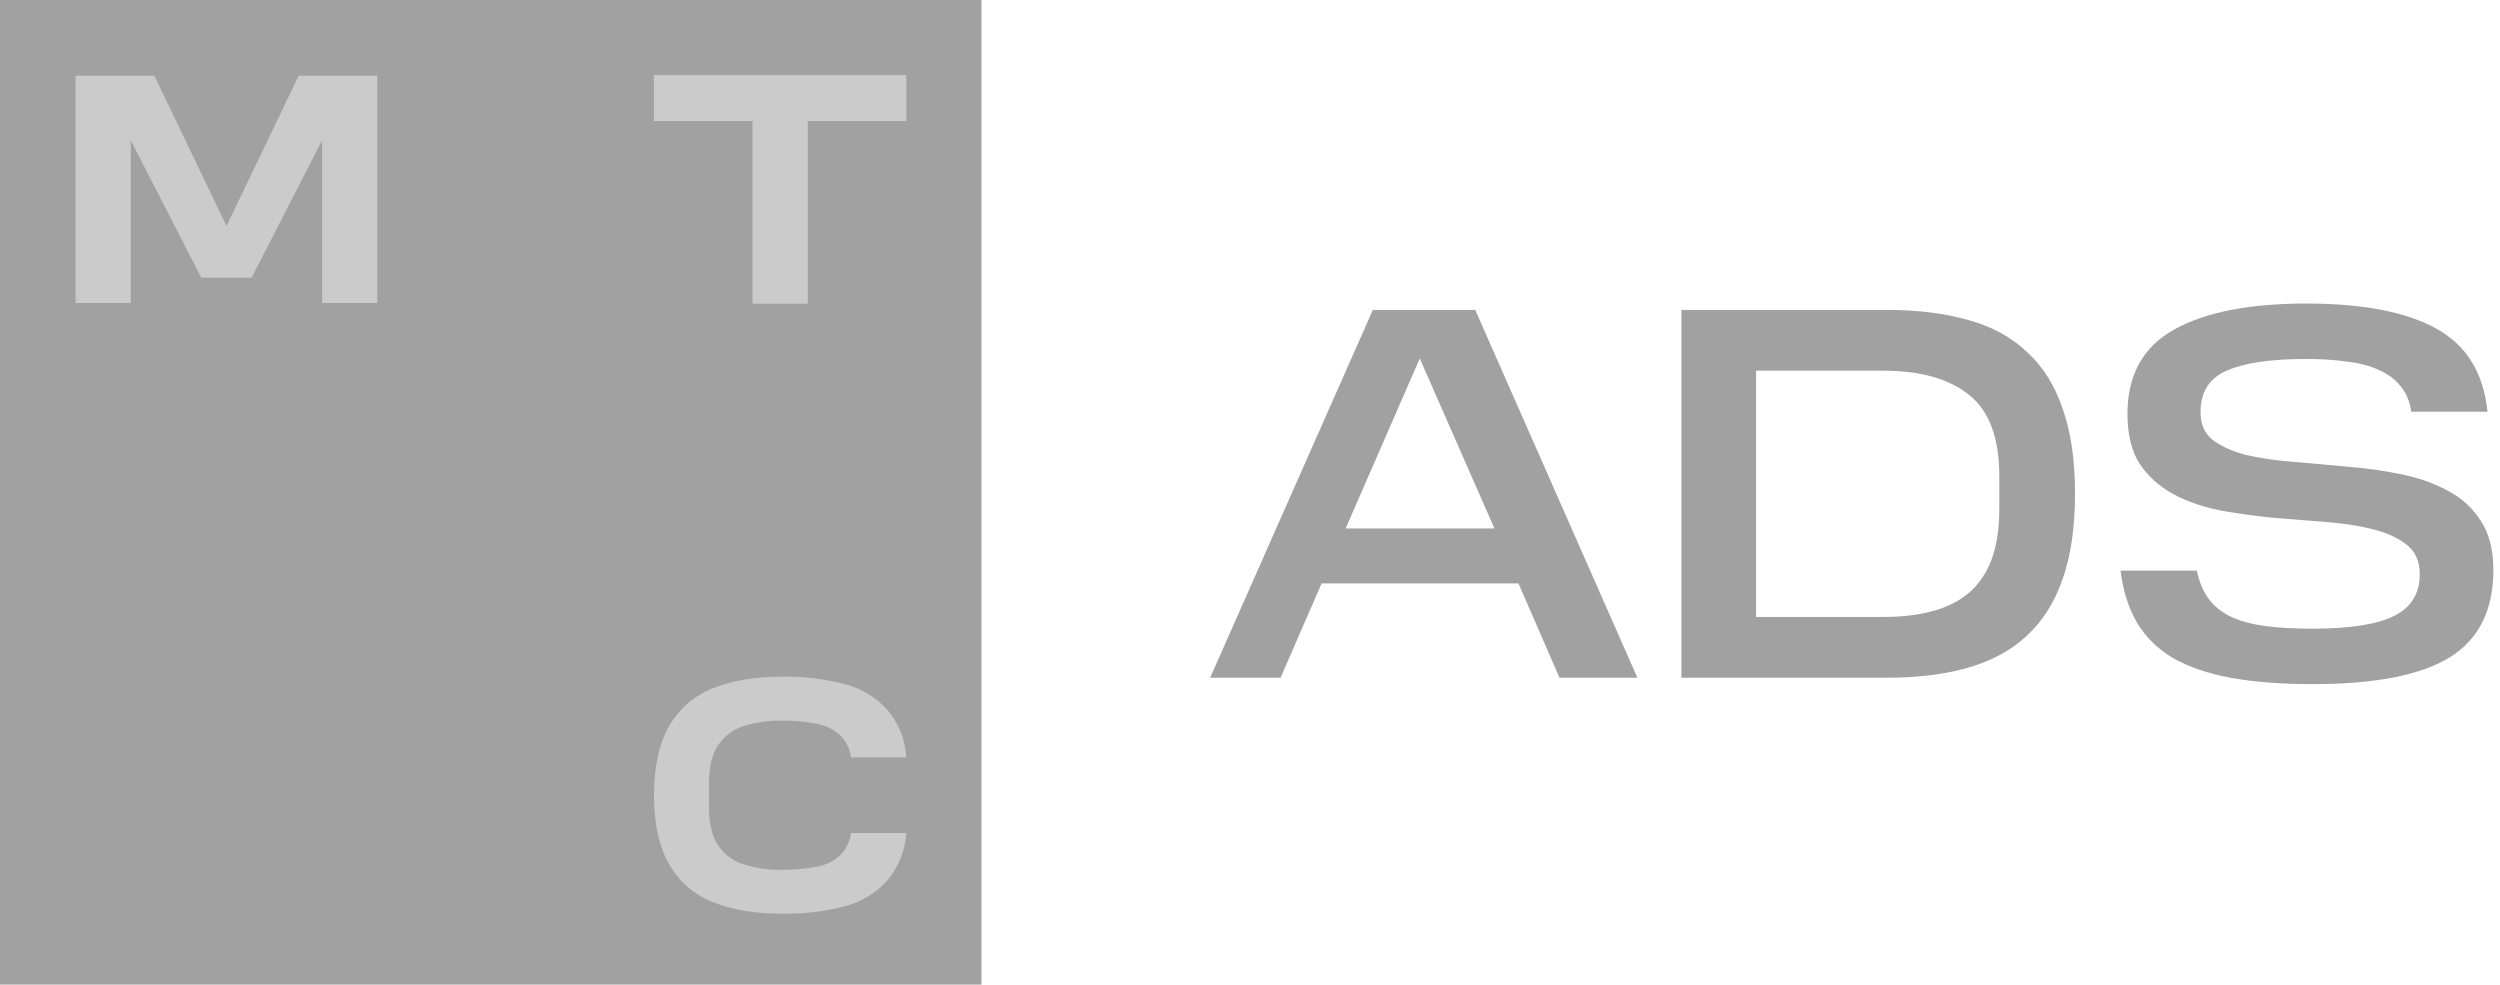 <?xml version="1.0" encoding="UTF-8"?> <svg xmlns="http://www.w3.org/2000/svg" width="1399" height="551" viewBox="0 0 1399 551" fill="none"><path d="M549.226 0H0V551H549.226V0Z" fill="#A1A1A1"></path><path d="M365.922 42.03V67.715H421.099V169.941H452.038V67.715H507.218V42.03H365.922Z" fill="#CBCBCB"></path><path d="M167.125 42.371L126.763 126.488L86.402 42.371H42.293V169.543H73.175V78.535L112.628 155.419H140.785L180.238 78.535V169.543H211.12V42.371H167.012H167.125Z" fill="#CBCBCB"></path><path d="M476.219 466.199C475.653 470.869 473.496 475.254 470.147 478.617C466.685 481.806 462.428 483.969 457.77 484.88C451.015 486.192 444.204 486.818 437.336 486.758C430.011 486.874 422.746 485.847 415.762 483.572C410.031 481.69 405.148 477.991 401.799 472.979C398.449 467.964 396.746 460.733 396.746 451.565V438.521C396.746 429.296 398.449 422.062 401.799 417.051C405.148 412.039 410.031 408.34 415.762 406.458C422.746 404.239 430.011 403.156 437.336 403.268C444.204 403.156 451.075 403.782 457.77 405.15C462.368 406.061 466.629 408.224 470.147 411.413C473.496 414.772 475.653 419.101 476.219 423.828H507.159C506.592 414.033 502.902 404.693 496.544 397.234C490.299 390.34 482.239 385.445 473.328 382.994C461.577 379.864 449.485 378.44 437.392 378.668C422.577 378.668 409.746 380.831 399.188 385.044C388.799 389.088 380.056 396.548 374.494 406.229C369.044 415.626 366.205 428.157 365.979 443.533V444.957V446.437C366.149 461.817 369.044 474.344 374.494 483.741C380.056 493.422 388.799 500.941 399.188 504.926C409.746 509.143 422.577 511.306 437.392 511.306C449.541 511.534 461.633 510.11 473.328 506.976C482.295 504.585 490.356 499.63 496.544 492.74C502.845 485.277 506.592 475.94 507.159 466.142H476.279L476.219 466.199Z" fill="#CBCBCB"></path><path d="M825.546 173.437L916.282 379.253H872.703L849.719 326.457H739.584L716.6 379.253H677.203L768.236 173.437H825.546ZM753.015 295.734H836.288L794.502 200.581L753.015 295.734Z" fill="#A1A1A1"></path><path d="M1053.74 345.249C1064.29 345.249 1073.54 344.155 1081.5 341.968C1089.66 339.78 1096.52 336.301 1102.09 331.528C1107.67 326.556 1111.85 320.293 1114.63 312.736C1117.42 304.98 1118.81 295.634 1118.81 284.697V266.502C1118.81 245.224 1113.24 230.111 1102.09 221.162C1090.95 212.015 1074.83 207.441 1053.74 207.441H982.706V345.249H1053.74ZM1056.13 173.437C1073.24 173.437 1088.37 175.326 1101.5 179.104C1114.63 182.684 1125.57 188.649 1134.33 197.001C1143.28 205.154 1149.95 215.793 1154.33 228.918C1158.91 241.843 1161.19 257.653 1161.19 276.345C1161.19 294.839 1158.91 310.648 1154.33 323.773C1149.95 336.698 1143.28 347.337 1134.33 355.689C1125.57 363.842 1114.63 369.808 1101.5 373.586C1088.37 377.364 1073.24 379.253 1056.13 379.253H940.92V173.437H1056.13Z" fill="#A1A1A1"></path><path d="M1229.33 319.298C1230.73 325.861 1233.02 331.23 1236.2 335.406C1239.38 339.582 1243.56 342.863 1248.74 345.249C1253.91 347.636 1260.18 349.326 1267.54 350.32C1275.1 351.314 1283.96 351.811 1294.11 351.811C1315 351.811 1330.22 349.425 1339.77 344.653C1349.32 339.88 1354.1 332.125 1354.1 321.387C1354.1 314.228 1351.71 308.759 1346.93 304.981C1342.36 301.202 1336.19 298.319 1328.43 296.33C1320.87 294.342 1312.11 292.95 1302.16 292.154C1292.41 291.359 1282.46 290.564 1272.31 289.768C1262.17 288.774 1252.12 287.382 1242.17 285.592C1232.42 283.604 1223.66 280.521 1215.9 276.345C1208.34 272.169 1202.17 266.601 1197.4 259.641C1192.82 252.482 1190.53 243.136 1190.53 231.602C1190.53 209.927 1199.19 194.217 1216.5 184.473C1234.01 174.729 1258.68 169.857 1290.52 169.857C1322.16 169.857 1346.44 174.53 1363.35 183.877C1380.26 193.223 1389.81 208.734 1392.01 230.409H1349.32C1348.53 224.643 1346.54 219.87 1343.35 216.092C1340.37 212.313 1336.39 209.33 1331.41 207.143C1326.44 204.757 1320.47 203.166 1313.5 202.371C1306.74 201.376 1299.08 200.879 1290.52 200.879C1270.62 200.879 1255.8 203.067 1246.05 207.441C1236.3 211.617 1231.42 219.373 1231.42 230.708C1231.42 237.469 1233.71 242.639 1238.29 246.219C1243.07 249.798 1249.23 252.582 1256.79 254.57C1264.55 256.36 1273.31 257.653 1283.06 258.448C1293.01 259.243 1303.06 260.139 1313.21 261.133C1323.55 261.928 1333.6 263.32 1343.35 265.309C1353.3 267.297 1362.06 270.38 1369.62 274.556C1377.38 278.533 1383.55 284.101 1388.12 291.26C1392.9 298.418 1395.29 307.665 1395.29 319C1395.29 341.471 1387.13 357.777 1370.81 367.919C1354.49 377.863 1328.93 382.833 1294.11 382.833C1276.39 382.833 1261.07 381.641 1248.14 379.253C1235.4 376.869 1224.66 373.189 1215.9 368.217C1207.35 363.047 1200.68 356.485 1195.91 348.531C1191.13 340.377 1188.05 330.633 1186.65 319.298H1229.33Z" fill="#A1A1A1"></path></svg> 